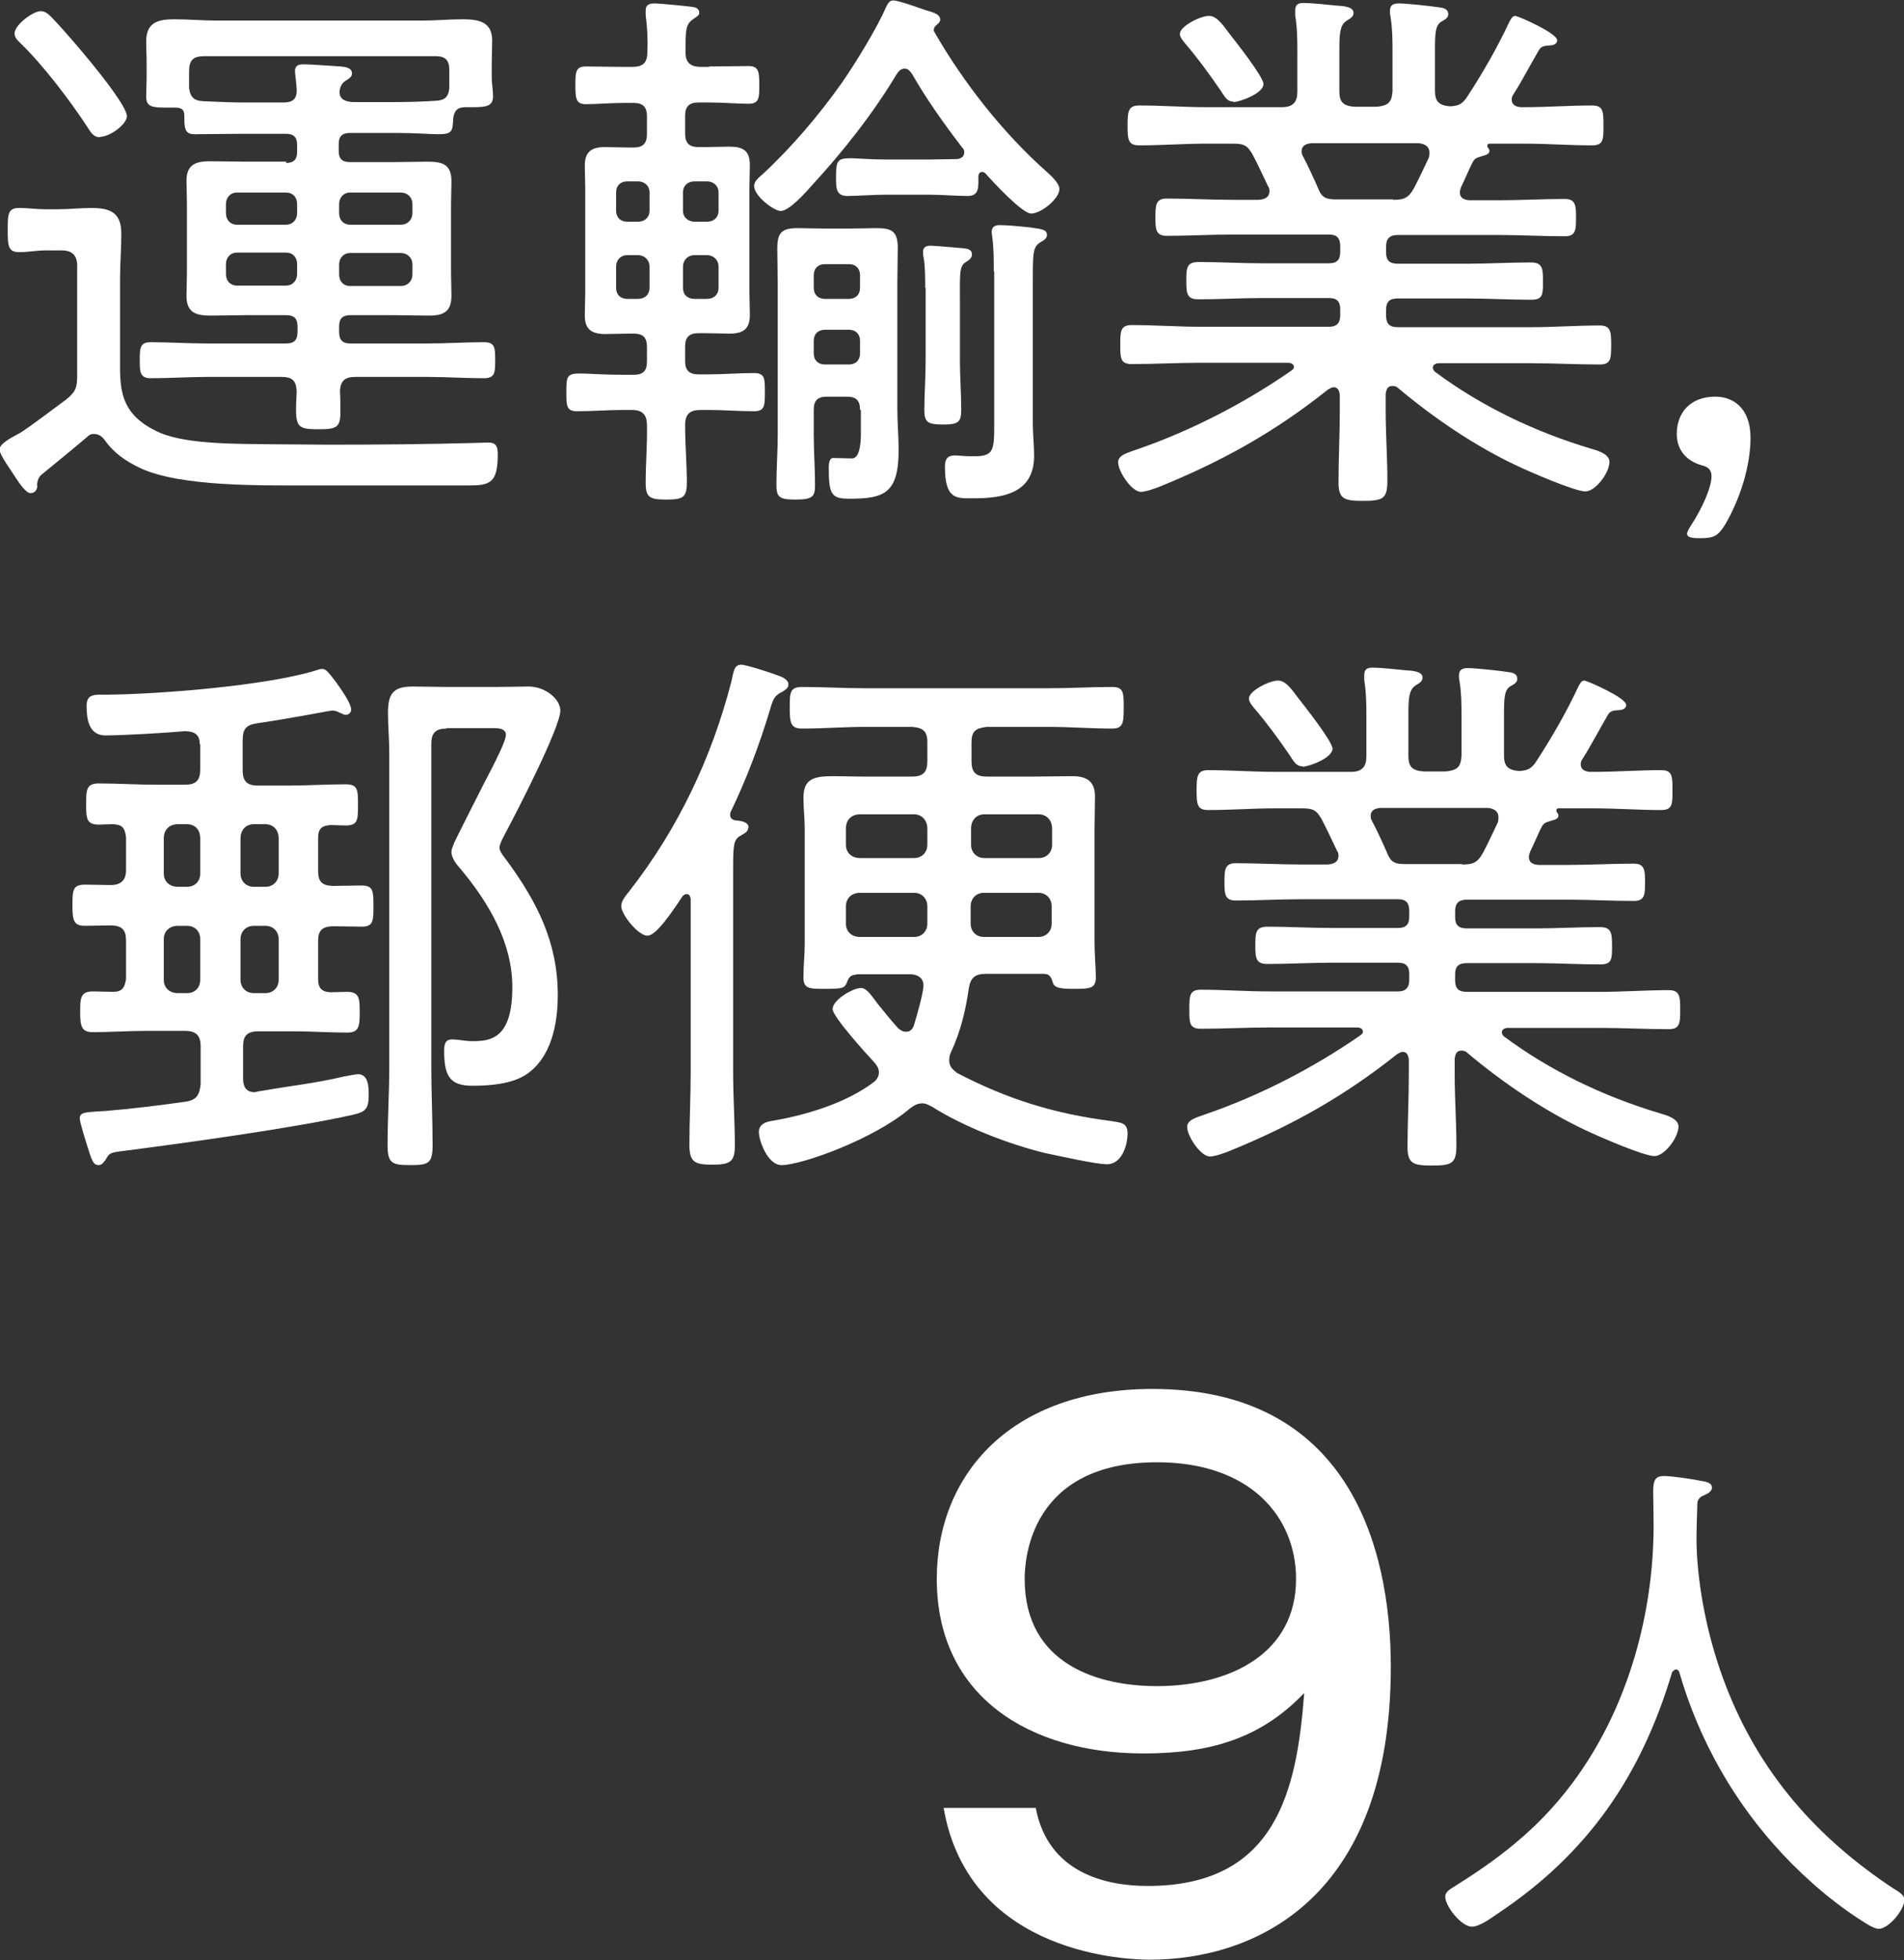 <?xml version="1.0" encoding="UTF-8"?>
<svg id="_レイヤー_2" data-name="レイヤー 2" xmlns="http://www.w3.org/2000/svg" viewBox="0 0 44.41 45.71">
  <rect x="0" y="0" width="44.41" height="45.71" fill="#333333" stroke="none"/>
  <defs>
    <style>
      .cls-1 {
        fill: #fff;
      }
    </style>
  </defs>
  <g id="_変更" data-name="変更">
    <g>
      <g>
        <path class="cls-1" d="M.87,11.31c0,.1-.04,.19-.16,.19-.1,0-.26-.23-.33-.34-.14-.22-.39-.55-.39-.68,0-.12,.22-.25,.47-.38,.22-.13,.83-.6,1.08-.78,.22-.18,.26-.27,.26-.56v-2.56c0-.25-.12-.36-.36-.36h-.39c-.19,0-.39,.04-.6,.04-.26,0-.27-.14-.27-.52s.01-.51,.27-.51c.21,0,.4,.03,.6,.03h.31c.26,0,.52-.03,.78-.03,.46,0,.69,.13,.69,.6,0,.35-.03,.7-.03,1.05v1.83c0,.69-.05,1.34,.95,1.77,.65,.27,1.86,.25,2.59,.26,.44,0,.87,.01,1.31,.01,1.13,0,2.28-.01,3.42-.04,.1,0,.22-.01,.32-.01,.2,0,.22,.12,.22,.29,0,.65-.19,.71-.66,.71h-3.83c-1.04,0-2.91,.03-3.84-.4-.34-.16-.62-.35-.84-.66-.06-.08-.14-.14-.25-.14-.08,0-.12,.03-.17,.08-.34,.29-.69,.57-1.04,.86-.08,.06-.1,.13-.12,.25ZM2.33,3.2c-.16,0-.22-.13-.3-.25-.4-.61-1.03-1.44-1.56-1.95-.06-.06-.13-.12-.13-.22C.34,.58,.77,.26,.95,.26c.1,0,.17,.06,.25,.14,.29,.3,.69,.77,.95,1.09,.17,.21,.81,1,.81,1.22,0,.19-.4,.48-.62,.48Zm4.34,.6c.18,0,.26-.08,.26-.26v-.16c0-.18-.08-.26-.26-.26h-1.03c-.36,0-.73,.01-1.11,.01-.23,0-.23-.16-.23-.43,0-.14-.06-.19-.21-.19h-.16c-.38,0-.52-.01-.52-.26,0-.14,.01-.29,.01-.43v-.34c0-.21-.01-.35-.01-.51,0-.46,.29-.52,.66-.52,.33,0,.65,.03,.98,.03h4.8c.31,0,.62-.03,.94-.03,.36,0,.69,.05,.69,.49,0,.18-.01,.35-.01,.53v.34c0,.14,.03,.29,.03,.43,0,.23-.14,.26-.47,.26h-.17c-.19,0-.27,.08-.29,.27-.01,.3-.03,.36-.35,.36-.2,0-.51-.03-.99-.03h-1.07c-.18,0-.26,.08-.26,.26v.16c0,.18,.08,.26,.26,.26h1c.27,0,.55-.01,.81-.01,.35,0,.56,.06,.56,.46,0,.18-.01,.35-.01,.53v1.6c0,.18,.01,.35,.01,.53,0,.38-.18,.47-.53,.47-.29,0-.56-.01-.83-.01h-1c-.18,0-.26,.08-.26,.26v.13c0,.19,.08,.27,.26,.27h1.81c.44,0,.87-.03,1.31-.03,.26,0,.26,.14,.26,.42s0,.42-.26,.42c-.44,0-.87-.03-1.31-.03h-1.7c-.23,0-.34,.09-.35,.33,.01,.17,.01,.33,.01,.49,0,.36-.09,.4-.51,.4-.55,0-.55-.06-.51-.88-.01-.25-.1-.34-.35-.34h-1.75c-.43,0-.87,.03-1.31,.03-.25,0-.25-.16-.25-.42,0-.27,0-.42,.25-.42,.44,0,.88,.03,1.31,.03h1.86c.18,0,.26-.08,.26-.27v-.13c0-.18-.08-.26-.26-.26h-.96c-.26,0-.53,.01-.81,.01-.34,0-.56-.07-.56-.46,0-.18,.01-.36,.01-.55v-1.6c0-.18-.01-.35-.01-.53,0-.38,.21-.46,.55-.46,.27,0,.55,.01,.82,.01h.96Zm3.81-2.17c0-.22-.09-.32-.31-.32H4.76c-.26,0-.35,.1-.35,.36v.39c.03,.21,.12,.29,.33,.3,.3,.01,.61,.03,.91,.03h.97c.2,0,.31-.08,.3-.3,0-.09-.04-.38-.04-.43,0-.16,.13-.16,.21-.16,.17,0,.68,.04,.86,.05,.1,.01,.26,.03,.26,.16,0,.08-.06,.12-.16,.18-.08,.05-.13,.16-.13,.26,0,.18,.16,.22,.3,.23h1.01c.31,0,.62-.01,.94-.03,.19-.01,.29-.08,.31-.29v-.44Zm-3.55,3.13c0-.16-.1-.27-.26-.27h-1.14c-.16,0-.26,.12-.26,.27v.21c0,.16,.1,.27,.26,.27h1.14c.16,0,.26-.12,.26-.27v-.21Zm0,1.4c0-.16-.1-.27-.26-.27h-1.14c-.16,0-.26,.12-.26,.27v.23c0,.16,.1,.27,.26,.27h1.14c.16,0,.26-.12,.26-.27v-.23Zm2.69-1.4c0-.16-.12-.27-.27-.27h-1.18c-.16,0-.26,.12-.26,.27v.21c0,.16,.1,.27,.26,.27h1.18c.16,0,.27-.12,.27-.27v-.21Zm-.27,1.91c.16,0,.27-.12,.27-.27v-.23c0-.16-.12-.27-.27-.27h-1.18c-.16,0-.26,.12-.26,.27v.23c0,.16,.1,.27,.26,.27h1.18Z"/>
        <path class="cls-1" d="M16.54,1.55c.35,0,.68-.01,.92-.01s.25,.14,.25,.44,0,.44-.25,.44-.59-.03-.92-.03h-.25c-.22,0-.31,.1-.31,.31v.42c0,.21,.09,.31,.31,.31h.16c.19,0,.38-.01,.56-.01,.32,0,.48,.09,.48,.43,0,.18-.01,.35-.01,.52v2.46c0,.17,.01,.34,.01,.51,0,.32-.14,.44-.47,.44-.18,0-.38-.01-.57-.01h-.16c-.21,0-.31,.09-.31,.31v.34c0,.22,.1,.31,.31,.31h.23c.35,0,.71-.03,1.07-.03,.26,0,.25,.14,.25,.46,0,.29,0,.43-.25,.43-.35,0-.72-.03-1.07-.03h-.18c-.25,0-.36,.1-.36,.35,0,.46,.04,.9,.04,1.35,0,.34-.09,.39-.48,.39s-.48-.05-.48-.39c0-.46,.04-.9,.03-1.35,0-.25-.12-.35-.35-.35h-.21c-.35,0-.7,.03-1.07,.03-.25,0-.25-.13-.25-.44,0-.38,.01-.44,.33-.44,.19,0,.51,.03,.99,.03h.25c.22,0,.31-.09,.31-.31v-.34c0-.22-.09-.31-.31-.31h-.1c-.18,0-.38,.01-.56,.01-.31,0-.48-.1-.48-.43,0-.18,.01-.35,.01-.52v-2.46c0-.17-.01-.35-.01-.52,0-.33,.17-.43,.47-.43,.19,0,.38,.01,.57,.01h.1c.22,0,.31-.1,.31-.31v-.42c0-.21-.09-.31-.31-.31h-.19c-.34,0-.69,.03-.92,.03s-.25-.12-.25-.44,.01-.44,.25-.44,.57,.01,.92,.01h.16c.25,0,.35-.1,.35-.35,.01-.3,0-.56-.04-.85v-.12c0-.13,.09-.16,.2-.16,.13,0,.74,.06,.88,.08,.09,.01,.17,.04,.17,.14,0,.06-.05,.08-.16,.16-.17,.12-.16,.3-.16,.77,0,.25,.14,.33,.36,.33h.19Zm-1.91,2.68c-.16,0-.26,.1-.26,.26v.42c0,.16,.1,.26,.26,.26h.25c.16,0,.27-.1,.27-.26v-.42c0-.16-.12-.26-.27-.26h-.25Zm-.26,2.48c0,.16,.1,.26,.26,.26h.25c.16,0,.27-.1,.27-.26v-.49c0-.16-.12-.27-.27-.27h-.25c-.16,0-.26,.12-.26,.27v.49Zm2.39-2.22c0-.16-.12-.26-.27-.26h-.29c-.16,0-.27,.1-.27,.26v.42c0,.16,.12,.26,.27,.26h.29c.16,0,.27-.1,.27-.26v-.42Zm-.27,2.48c.16,0,.27-.1,.27-.26v-.49c0-.16-.12-.27-.27-.27h-.29c-.16,0-.27,.12-.27,.27v.49c0,.16,.1,.26,.27,.26h.29ZM21.1,1.6c-.08,0-.13,.05-.18,.12-.55,.92-1.26,1.82-1.98,2.6-.14,.16-.53,.6-.73,.6-.16,0-.62-.35-.62-.58,0-.12,.12-.21,.19-.27,.69-.64,1.31-1.37,1.85-2.13,.3-.43,.83-1.29,1.03-1.76,.04-.08,.08-.17,.17-.17,.13,0,.62,.18,.77,.23,.13,.04,.33,.08,.33,.22,0,.05-.04,.08-.06,.1-.05,.04-.09,.08-.09,.14,0,.01,0,.03,.01,.04,.69,1.2,1.61,2.37,2.65,3.29,.09,.08,.27,.25,.27,.38,0,.22-.42,.57-.66,.57-.21,0-.9-.75-1.07-.94-.01-.01-.04-.03-.07-.03-.05,0-.08,.03-.09,.09,0,.25,.03,.47-.25,.47s-.61-.03-.91-.03h-.99c-.3,0-.66,.03-.91,.03-.27,0-.26-.21-.26-.44,0-.38,.03-.44,.34-.44,.17,0,.43,.03,.83,.03h.99c.22,0,.44-.01,.66-.01,.09-.01,.17-.05,.17-.16,0-.04-.01-.08-.04-.1-.43-.56-.83-1.12-1.18-1.73-.04-.05-.08-.12-.17-.12Zm-1.04,7.96c0-.22-.09-.31-.31-.31h-.46c-.22,0-.31,.09-.31,.31v.57c0,.4,.03,.79,.03,1.18,0,.27-.05,.34-.46,.34-.38,0-.44-.06-.44-.35,0-.39,.03-.78,.03-1.17v-3.52c0-.26-.01-.53-.01-.81,0-.36,.09-.48,.47-.48,.22,0,.43,.01,.64,.01h.58c.21,0,.4-.01,.61-.01,.36,0,.51,.06,.51,.46,0,.27-.01,.55-.01,.82v2.94c0,.33,.03,.64,.03,.95,0,1.01-.33,1.14-1.14,1.14-.42,0-.49-.08-.49-.73,0-.06,.01-.22,.1-.22,.16,0,.3,.01,.44,.01,.18,0,.21-.33,.21-.6v-.53Zm-.26-2.59c.16,0,.26-.1,.26-.26v-.29c0-.16-.1-.26-.26-.26h-.56c-.16,0-.26,.1-.26,.26v.29c0,.16,.1,.26,.26,.26h.56Zm-.82,1.27c0,.16,.1,.26,.26,.26h.56c.16,0,.26-.1,.26-.26v-.29c0-.16-.1-.26-.26-.26h-.56c-.16,0-.26,.1-.26,.26v.29Zm2.6-1.52c0-.25,0-.51-.04-.73-.01-.04-.01-.08-.01-.12,0-.12,.09-.14,.18-.14s.66,.05,.77,.06c.09,.01,.19,.03,.19,.14,0,.09-.06,.13-.14,.18-.16,.1-.14,.25-.14,.96v1.36c0,.36,.03,.74,.03,1.12,0,.29-.06,.35-.42,.35s-.44-.05-.44-.34c0-.38,.03-.75,.03-1.13v-1.73Zm1.6-.38c0-.27,0-.57-.04-.84,0-.03-.01-.07-.01-.09,0-.13,.09-.16,.19-.16,.18,0,.49,.03,.68,.05,.26,.04,.42,.04,.42,.18,0,.09-.09,.13-.17,.18-.17,.12-.16,.26-.16,1.1v3.12c0,.25,.03,.51,.03,.75,0,.86-.7,.99-1.4,.99-.4,0-.68,.05-.68-.74,0-.17,.06-.26,.23-.26,.04,0,.12,.01,.16,.01,.1,.01,.2,.01,.3,.01,.44,0,.46-.14,.46-.72v-3.6Z"/>
        <path class="cls-1" d="M35.37,.38c.05,0,.95,.39,.95,.56,0,.1-.12,.12-.17,.12-.12,.01-.19,.01-.25,.1-.19,.32-.39,.71-.6,1.04-.03,.04-.04,.08-.04,.12,0,.13,.1,.17,.21,.18h.09c.52,0,1.05-.04,1.57-.04,.27,0,.27,.14,.27,.47s0,.46-.27,.46c-.52,0-1.05-.04-1.57-.04h-.83s-.04,.01-.04,.05c0,.01,.01,.03,.01,.04,.03,.03,.04,.05,.04,.08,0,.08-.1,.1-.17,.12-.12,.04-.17,.04-.23,.16-.09,.18-.17,.38-.26,.56-.01,.04-.03,.08-.03,.12,0,.14,.1,.18,.22,.19h.7c.51,0,1.01-.03,1.53-.03,.26,0,.26,.17,.26,.44s0,.43-.26,.43c-.51,0-1.03-.03-1.53-.03h-2.37c-.19,0-.27,.09-.27,.27v.14c0,.18,.08,.26,.27,.26h1.62c.49,0,.99-.03,1.48-.03,.27,0,.29,.12,.29,.44,0,.3,0,.43-.27,.43-.51,0-1-.03-1.5-.03h-1.62c-.19,0-.27,.08-.27,.26v.14c0,.19,.08,.27,.27,.27h3.11c.53,0,1.07-.04,1.6-.04,.26,0,.27,.14,.27,.46s-.01,.45-.27,.45c-.53,0-1.07-.03-1.6-.03h-2.15c-.06,0-.14,.03-.14,.1,0,.05,.03,.08,.05,.1,1.09,.81,2.33,1.4,3.63,1.79,.14,.04,.44,.12,.44,.31,0,.26-.33,.69-.56,.69-.25,0-1.33-.47-1.6-.6-.98-.46-1.95-1.12-2.78-1.82-.03-.03-.08-.04-.12-.04-.12,0-.14,.08-.16,.18v.39c0,.55,.04,1.09,.04,1.64,0,.42-.1,.47-.57,.47-.43,0-.57-.04-.57-.43,0-.56,.03-1.12,.03-1.68v-.36c-.01-.09-.04-.18-.14-.18-.05,0-.09,.03-.13,.05-1.23,.98-2.44,1.66-3.91,2.26-.1,.04-.34,.13-.46,.13-.21,0-.53-.47-.53-.69,0-.17,.22-.22,.44-.3,1.25-.43,2.51-1.08,3.59-1.83,.04-.03,.07-.05,.07-.09,0-.08-.08-.1-.14-.1h-2.04c-.53,0-1.07,.03-1.6,.03-.27,0-.27-.14-.27-.45s0-.46,.27-.46c.53,0,1.07,.04,1.6,.04h3c.18,0,.26-.09,.26-.27v-.14c0-.18-.08-.26-.26-.26h-1.56c-.49,0-.99,.03-1.48,.03-.27,0-.29-.12-.29-.43s.01-.44,.29-.44c.49,0,.99,.03,1.48,.03h1.56c.18,0,.26-.08,.26-.26v-.14c0-.19-.08-.27-.26-.27h-2.26c-.51,0-1.03,.03-1.53,.03-.26,0-.26-.17-.26-.43,0-.27,0-.44,.26-.44,.51,0,1.03,.03,1.53,.03h.62c.13-.01,.25-.05,.25-.21,0-.04-.01-.08-.03-.1-.12-.25-.23-.49-.36-.74-.13-.23-.21-.26-.48-.26h-.6c-.52,0-1.04,.04-1.57,.04-.26,0-.27-.14-.27-.46s.01-.47,.27-.47c.53,0,1.05,.04,1.57,.04h1.76c.26,0,.36-.12,.36-.36v-.92c0-.27,0-.55-.05-.86v-.12c0-.14,.08-.17,.19-.17,.22,0,.55,.04,.77,.06,.18,.01,.4,.03,.4,.17,0,.09-.06,.12-.17,.19-.14,.1-.16,.27-.16,.66v.98c0,.26,.1,.34,.35,.36h.53c.26-.03,.34-.1,.36-.36v-.86c0-.3,0-.6-.05-.9-.01-.04-.01-.08-.01-.12,0-.14,.09-.17,.21-.17,.17,0,.74,.06,.92,.09,.1,.01,.23,.03,.23,.16,0,.08-.06,.12-.17,.18-.13,.09-.14,.26-.14,.66v.95c0,.25,.1,.34,.35,.36,.18-.01,.27-.04,.38-.19,.38-.58,.72-1.17,1.01-1.79,.03-.05,.06-.13,.14-.13Zm-6.6,1.99c-.14,0-.19-.09-.3-.26-.26-.38-.53-.75-.83-1.1-.04-.05-.12-.14-.12-.22,0-.18,.48-.42,.68-.42s.36,.27,.48,.42c.14,.18,.79,1,.79,1.17,0,.22-.56,.42-.7,.42Zm3.73,2.29c.26,0,.36-.05,.49-.29,.12-.23,.23-.47,.34-.7,.01-.04,.01-.06,.01-.12,0-.14-.12-.2-.25-.21h-2.5c-.12,.01-.23,.05-.23,.19,0,.05,.01,.08,.04,.13,.12,.23,.23,.47,.34,.72,.07,.18,.14,.27,.4,.27h1.35Z"/>
        <path class="cls-1" d="M39.62,12.55c-.18,0-.27-.03-.27-.1,0-.04,.04-.12,.1-.21,.26-.4,.47-.88,.47-1.13,0-.14-.06-.22-.23-.26-.35-.1-.58-.35-.58-.73,0-.49,.31-.87,.9-.87,.4,0,.82,.25,.82,.96,0,.64-.23,1.4-.59,2.02-.16,.26-.26,.32-.56,.32h-.05Z"/>
        <path class="cls-1" d="M4.66,17.37c0-.23-.1-.31-.34-.32-.42,.04-1.47,.1-1.86,.1s-.44-.38-.44-.69c0-.29,.2-.26,.47-.26,1.23-.01,3.71-.21,4.86-.56,.04-.01,.1-.04,.16-.04,.09,0,.13,.05,.33,.31,.09,.13,.35,.48,.35,.64,0,.06-.05,.12-.13,.12-.04,0-.1-.04-.14-.05-.04-.03-.12-.05-.16-.05-.08,0-.83,.16-1.78,.3-.25,.04-.32,.14-.32,.4v.69c0,.26,.1,.36,.36,.36h.68c.45,0,.91-.03,1.36-.03,.29,0,.29,.13,.29,.48s0,.48-.29,.48c-.12,0-.23-.01-.34-.01-.22,.01-.3,.09-.3,.3v.77c0,.25,.09,.34,.34,.35,.22,0,.44-.01,.68-.01,.27,0,.27,.14,.27,.48s0,.48-.27,.48c-.22,0-.46-.01-.68-.01-.25,.01-.34,.1-.34,.35v.88c0,.21,.08,.3,.29,.31,.13,0,.27-.01,.39-.01,.29,0,.29,.17,.29,.48s-.01,.47-.29,.47c-.42,0-.83-.03-1.25-.03h-.82c-.26,0-.36,.1-.36,.35v.75c0,.18,.06,.32,.27,.32,.01,0,.13-.03,.16-.03,.68-.12,1.27-.18,1.94-.34,.08-.01,.25-.05,.31-.05,.25,0,.25,.31,.25,.49,0,.34-.09,.39-.38,.46-1.4,.31-3.87,.65-5.34,.84-.34,.04-.33,.06-.42,.21-.04,.05-.08,.12-.16,.12-.13,0-.16-.12-.26-.43-.04-.13-.18-.57-.18-.66,0-.14,.14-.14,.4-.16,.05,0,.12-.01,.18-.01,.62-.05,1.26-.13,1.9-.22,.25-.04,.31-.16,.34-.4v-.9c0-.25-.12-.35-.36-.35h-.91c-.42,0-.83,.03-1.25,.03-.27,0-.29-.16-.29-.48s.01-.47,.3-.47c.16,0,.31,.01,.47,.01,.21,0,.27-.1,.3-.3v-.9c0-.25-.1-.34-.34-.35-.21,0-.42,.01-.62,.01-.27,0-.29-.14-.29-.48,0-.36,.01-.48,.3-.48,.21,0,.4,.01,.61,.01,.23-.01,.34-.12,.34-.35v-.77c-.03-.22-.09-.29-.31-.3-.1,0-.22,.01-.33,.01-.29,0-.29-.16-.29-.48s0-.48,.29-.48c.46,0,.91,.03,1.37,.03h.64c.26,0,.36-.1,.36-.35v-.6Zm-.51,1.85c-.2,0-.33,.13-.33,.33v.82c0,.18,.13,.31,.33,.31h.21c.19,0,.31-.13,.31-.31v-.82c0-.2-.12-.33-.31-.33h-.21Zm0,2.37c-.2,0-.33,.13-.33,.31v.95c0,.18,.13,.31,.33,.31h.21c.19,0,.31-.13,.31-.31v-.95c0-.18-.12-.31-.31-.31h-.21Zm1.77-2.37c-.18,0-.31,.13-.31,.33v.82c0,.18,.13,.31,.31,.31h.27c.18,0,.31-.13,.31-.31v-.82c0-.2-.13-.33-.31-.33h-.27Zm0,2.37c-.18,0-.31,.13-.31,.31v.95c0,.18,.13,.31,.31,.31h.27c.18,0,.31-.13,.31-.31v-.95c0-.18-.13-.31-.31-.31h-.27Zm4.5-4.6c-.26,0-.36,.1-.36,.36v7.53c0,.61,.03,1.21,.03,1.82,0,.43-.09,.47-.52,.47s-.53-.04-.53-.47c0-.6,.04-1.21,.04-1.82v-7.31c0-.31-.03-.64-.03-.95,0-.44,.12-.61,.57-.61,.27,0,.56,.01,.83,.01h1.1c.26,0,.58-.01,.78-.01,.4,0,.74,.3,.74,.56,0,.39-1.01,2.35-1.25,2.8-.05,.1-.17,.3-.17,.4,0,.09,.12,.23,.18,.31,.7,.96,1.18,1.9,1.18,3.12,0,.66-.14,1.46-.74,1.86-.34,.22-.84,.26-1.25,.26-.52,0-.66-.22-.66-.81,0-.13,.01-.27,.18-.27,.16,0,.31,.04,.47,.04,.42,0,.94-.04,.94-1.26,0-1.05-.56-1.98-1.21-2.76-.09-.1-.21-.25-.21-.39,0-.08,.04-.14,.06-.21,.01-.03,.78-1.56,.88-1.74,.08-.16,.33-.64,.33-.78,0-.17-.21-.16-.34-.16h-1.05Z"/>
        <path class="cls-1" d="M17.45,19.31c0,.09-.1,.13-.18,.18-.16,.09-.17,.22-.17,.77v4.76c0,.57,.04,1.13,.04,1.7,0,.38-.12,.44-.53,.44s-.53-.06-.53-.47c0-.56,.03-1.12,.03-1.68v-4.04c0-.05-.03-.12-.09-.12-.05,0-.08,.03-.1,.05-.47,.72-.69,.92-.82,.92-.21,0-.61-.49-.61-.69,0-.13,.12-.26,.19-.35,1.14-1.46,1.92-3.11,2.38-4.89,.05-.22,.06-.39,.23-.39,.1,0,.64,.17,.88,.26,.08,.03,.22,.09,.22,.2,0,.09-.08,.13-.14,.17-.19,.09-.22,.18-.29,.42-.25,.83-.55,1.62-.92,2.39-.01,.03-.01,.04-.01,.06,0,.08,.05,.12,.12,.13,.12,.01,.31,.03,.31,.17Zm2.52,3.42c-.14,0-.18,.08-.22,.19-.05,.12-.1,.14-.49,.14s-.52,0-.52-.27,.03-.52,.03-.79v-2.67c0-.25-.03-.48-.03-.72,0-.44,.22-.51,.7-.51,.21,0,.46,.01,.75,.01h1.08c.26,0,.36-.1,.36-.36v-.44c0-.26-.1-.34-.36-.36h-1.09c-.48,0-.97,.04-1.47,.04-.27,0-.29-.13-.29-.49s.01-.48,.29-.48c.49,0,.99,.03,1.47,.03h4.28c.49,0,.99-.03,1.48-.03,.27,0,.27,.13,.27,.48s-.01,.49-.27,.49c-.49,0-.99-.04-1.48-.04h-1.44c-.26,.03-.36,.1-.36,.36v.44c0,.26,.1,.36,.36,.36h1.08c.3,0,.6-.01,.91-.01s.53,.1,.53,.47c0,.25-.01,.49-.01,.75v2.68c0,.22,.03,.6,.03,.79,0,.26-.13,.27-.52,.27-.35,0-.46-.03-.49-.17-.04-.12-.08-.18-.21-.18h-1.35c-.23,0-.35,.08-.39,.32-.08,.55-.19,1.01-.42,1.51-.03,.06-.04,.13-.04,.19,0,.14,.08,.21,.18,.29,1.17,.61,2.26,.95,3.58,1.12,.25,.04,.4,.04,.4,.29,0,.27-.13,.72-.48,.72-.27,0-1.14-.2-1.44-.26-.86-.21-1.89-.61-2.64-1.08-.08-.04-.14-.08-.23-.08-.12,0-.21,.06-.3,.13-.82,.7-2.51,1.31-2.98,1.31-.33,0-.53-.58-.53-.77,0-.21,.21-.25,.36-.27,.79-.14,1.7-.42,2.34-.91,.05-.05,.1-.12,.1-.21,0-.1-.05-.17-.12-.25-.16-.17-.96-1.05-.96-1.23,0-.21,.47-.49,.66-.49,.12,0,.21,.12,.4,.38,.12,.14,.26,.33,.47,.56,.05,.04,.1,.08,.18,.08,.1,0,.16-.06,.19-.16,.08-.26,.22-.77,.22-.92,0-.19-.16-.26-.31-.26h-1.26Zm1.66-3.41c0-.19-.13-.33-.31-.33h-1.26c-.2,0-.33,.13-.33,.33v.38c0,.18,.13,.31,.33,.31h1.26c.18,0,.31-.13,.31-.31v-.38Zm-1.57,1.5c-.2,0-.33,.13-.33,.32v.4c0,.18,.13,.31,.33,.31h1.26c.18,0,.31-.13,.31-.31v-.4c0-.19-.13-.32-.31-.32h-1.26Zm4.17-.81c.18,0,.31-.13,.31-.31v-.38c0-.19-.13-.33-.31-.33h-1.27c-.18,0-.31,.13-.31,.33v.38c0,.18,.13,.31,.31,.31h1.27Zm-1.59,1.53c0,.18,.13,.31,.31,.31h1.27c.18,0,.31-.13,.31-.31v-.4c0-.19-.13-.32-.31-.32h-1.27c-.18,0-.31,.13-.31,.32v.4Z"/>
        <path class="cls-1" d="M36.98,15.88c.05,0,.95,.39,.95,.56,0,.1-.12,.12-.17,.12-.12,.01-.19,.01-.25,.1-.19,.32-.39,.71-.6,1.04-.03,.04-.04,.08-.04,.12,0,.13,.1,.17,.21,.18h.09c.52,0,1.05-.04,1.57-.04,.27,0,.27,.14,.27,.47s0,.46-.27,.46c-.52,0-1.05-.04-1.57-.04h-.83s-.04,.01-.04,.05c0,.01,.01,.03,.01,.04,.03,.03,.04,.05,.04,.08,0,.08-.1,.1-.17,.12-.12,.04-.17,.04-.23,.16-.09,.18-.17,.38-.26,.56-.01,.04-.03,.08-.03,.12,0,.14,.1,.18,.22,.19h.7c.51,0,1.01-.03,1.53-.03,.26,0,.26,.17,.26,.44s0,.43-.26,.43c-.51,0-1.03-.03-1.53-.03h-2.37c-.19,0-.27,.09-.27,.27v.14c0,.18,.08,.26,.27,.26h1.62c.49,0,.99-.03,1.48-.03,.27,0,.29,.12,.29,.44,0,.3,0,.43-.27,.43-.51,0-1-.03-1.5-.03h-1.62c-.19,0-.27,.08-.27,.26v.14c0,.19,.08,.27,.27,.27h3.11c.53,0,1.07-.04,1.6-.04,.26,0,.27,.14,.27,.46s-.01,.45-.27,.45c-.53,0-1.07-.03-1.6-.03h-2.15c-.06,0-.14,.03-.14,.1,0,.05,.03,.08,.05,.1,1.09,.81,2.33,1.4,3.63,1.79,.14,.04,.44,.12,.44,.31,0,.26-.33,.69-.56,.69-.25,0-1.33-.47-1.6-.6-.98-.46-1.95-1.12-2.78-1.82-.03-.03-.08-.04-.12-.04-.12,0-.14,.08-.16,.18v.39c0,.55,.04,1.09,.04,1.64,0,.42-.1,.47-.57,.47-.43,0-.57-.04-.57-.43,0-.56,.03-1.12,.03-1.68v-.36c-.01-.09-.04-.18-.14-.18-.05,0-.09,.03-.13,.05-1.23,.98-2.44,1.66-3.91,2.26-.1,.04-.34,.13-.46,.13-.21,0-.53-.47-.53-.69,0-.17,.22-.22,.44-.3,1.25-.43,2.51-1.08,3.59-1.83,.04-.03,.07-.05,.07-.09,0-.08-.08-.1-.14-.1h-2.04c-.53,0-1.07,.03-1.6,.03-.27,0-.27-.14-.27-.45s0-.46,.27-.46c.53,0,1.07,.04,1.6,.04h3c.18,0,.26-.09,.26-.27v-.14c0-.18-.08-.26-.26-.26h-1.56c-.49,0-.99,.03-1.48,.03-.27,0-.29-.12-.29-.43s.01-.44,.29-.44c.49,0,.99,.03,1.48,.03h1.56c.18,0,.26-.08,.26-.26v-.14c0-.19-.08-.27-.26-.27h-2.26c-.51,0-1.03,.03-1.53,.03-.26,0-.26-.17-.26-.43,0-.27,0-.44,.26-.44,.51,0,1.03,.03,1.53,.03h.62c.13-.01,.25-.05,.25-.21,0-.04-.01-.08-.03-.1-.12-.25-.23-.49-.36-.74-.13-.23-.21-.26-.48-.26h-.6c-.52,0-1.04,.04-1.57,.04-.26,0-.27-.14-.27-.46s.01-.47,.27-.47c.53,0,1.05,.04,1.57,.04h1.76c.26,0,.36-.12,.36-.36v-.92c0-.27,0-.55-.05-.86v-.12c0-.14,.08-.17,.19-.17,.22,0,.55,.04,.77,.06,.18,.01,.4,.03,.4,.17,0,.09-.06,.12-.17,.19-.14,.1-.16,.27-.16,.66v.98c0,.26,.1,.34,.35,.36h.53c.26-.03,.34-.1,.36-.36v-.86c0-.3,0-.6-.05-.9-.01-.04-.01-.08-.01-.12,0-.14,.09-.17,.21-.17,.17,0,.74,.06,.92,.09,.1,.01,.23,.03,.23,.16,0,.08-.06,.12-.17,.18-.13,.09-.14,.26-.14,.66v.95c0,.25,.1,.34,.35,.36,.18-.01,.27-.04,.38-.19,.38-.58,.72-1.17,1.01-1.79,.03-.05,.06-.13,.14-.13Zm-6.6,1.99c-.14,0-.19-.09-.3-.26-.26-.38-.53-.75-.83-1.1-.04-.05-.12-.14-.12-.22,0-.18,.48-.42,.68-.42s.36,.27,.48,.42c.14,.18,.79,1,.79,1.17,0,.22-.56,.42-.7,.42Zm3.73,2.29c.26,0,.36-.05,.49-.29,.12-.23,.23-.47,.34-.7,.01-.04,.01-.06,.01-.12,0-.14-.12-.2-.25-.21h-2.5c-.12,.01-.23,.05-.23,.19,0,.05,.01,.08,.04,.13,.12,.23,.23,.47,.34,.72,.07,.18,.14,.27,.4,.27h1.35Z"/>
      </g>
      <g>
        <path class="cls-1" d="M39.08,38.93s-.07,.04-.08,.07c-.72,2.41-1.96,4.22-4.06,5.62-.16,.11-.43,.31-.61,.31-.24,0-.62-.47-.62-.7,0-.12,.12-.18,.28-.28,1.13-.71,2.03-1.44,2.81-2.54,1.19-1.68,1.77-3.8,1.77-5.85,0-.26-.01-.53-.01-.79s.06-.35,.25-.35c.16,0,.67,.07,.84,.11,.13,.02,.28,.04,.28,.16,0,.11-.14,.16-.23,.2-.07,.04-.11,.1-.11,.18-.01,.3-.02,.59-.02,.89,0,.08,.01,.19,.01,.28,.06,1.02,.3,2.1,.67,3.06,.78,2.03,2.12,3.56,3.93,4.75,.1,.06,.24,.14,.24,.25,0,.24-.37,.68-.6,.68-.07,0-.16-.05-.22-.08-.72-.43-1.44-1.04-2.01-1.65-1.13-1.2-1.96-2.66-2.42-4.25-.01-.04-.04-.07-.08-.07Z"/>
        <path class="cls-1" d="M24.16,42.17c.29,1.5,1.62,1.81,2.61,1.81,3,0,3.48-2.23,3.65-4.5-1.01,1.06-2.19,1.41-3.75,1.41-2.63,0-4.82-1.31-4.82-4.07,0-2.45,1.75-4.43,5.03-4.43,4.53,0,5.56,3.62,5.56,6.48,0,5.43-3.19,6.83-5.62,6.83-.4,0-4.21-.06-4.81-3.54h2.15Zm-.26-5.35c0,2.02,1.76,2.5,3.08,2.5,1.73,0,3.25-.77,3.25-2.5,0-1.44-1.06-2.72-3.24-2.72-2.98,0-3.09,2.29-3.09,2.72Z"/>
      </g>
    </g>
  </g>
</svg>